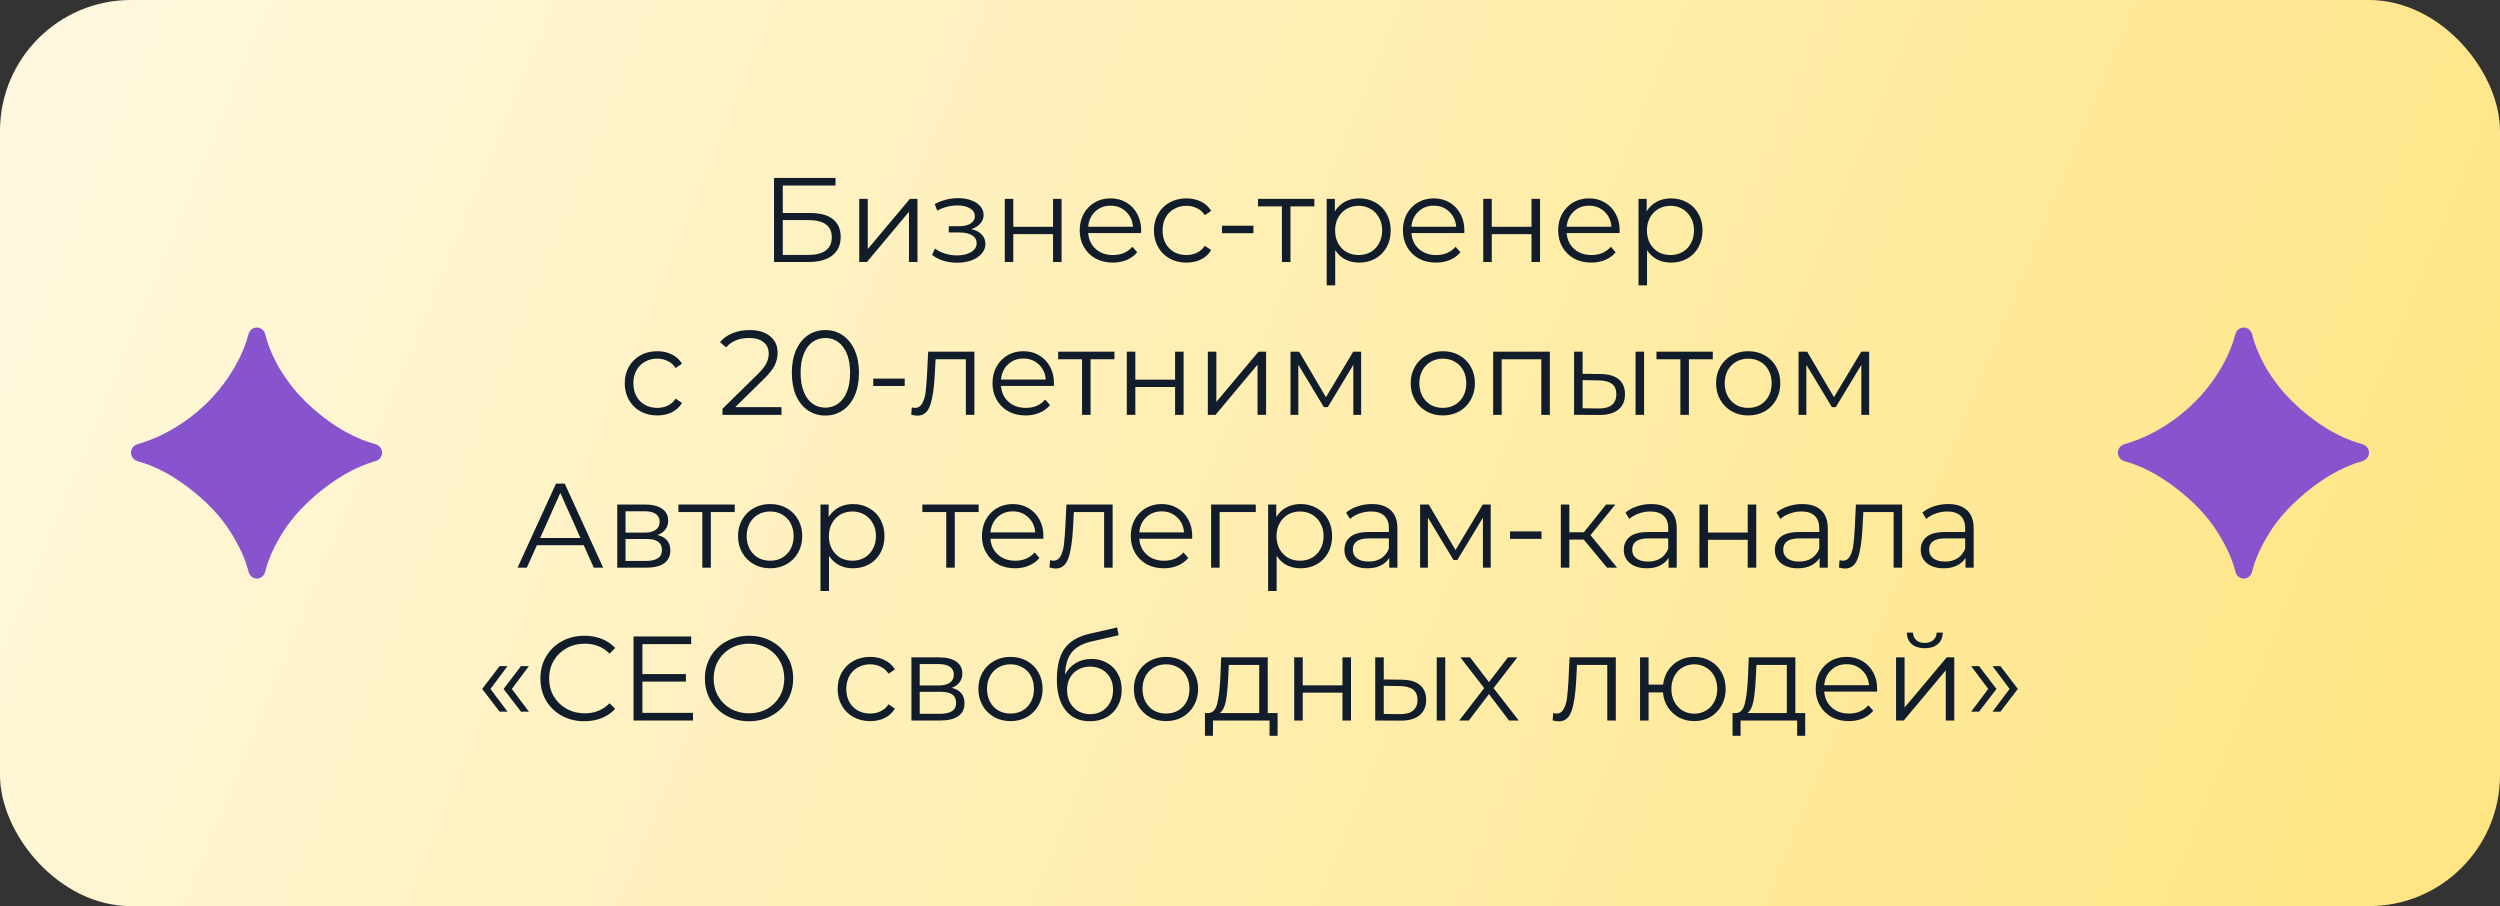 <?xml version="1.0" encoding="UTF-8"?> <svg xmlns="http://www.w3.org/2000/svg" width="229" height="83" viewBox="0 0 229 83" fill="none"><rect x="0" y="0" width="229" height="83" fill="#333333" stroke="none"/><rect width="229" height="83" rx="12" fill="url(#paint0_linear_7751_1171)"></rect><path d="M23.529 53C23.166 53 22.86 52.737 22.772 52.385C22.492 51.264 21.956 50.071 21.164 48.807C20.226 47.29 18.888 45.882 17.151 44.585C15.64 43.443 14.13 42.664 12.619 42.249C12.261 42.15 12 41.833 12 41.462C12 41.098 12.251 40.785 12.601 40.685C14.082 40.262 15.509 39.575 16.881 38.625C18.459 37.527 19.776 36.209 20.835 34.672C21.771 33.302 22.413 31.948 22.762 30.609C22.854 30.258 23.163 30 23.525 30C23.892 30 24.203 30.263 24.292 30.619C24.494 31.422 24.809 32.244 25.237 33.085C25.776 34.123 26.465 35.121 27.303 36.079C28.162 37.018 29.12 37.866 30.178 38.625C31.561 39.605 32.967 40.294 34.396 40.691C34.746 40.788 35 41.1 35 41.464C35 41.833 34.738 42.148 34.382 42.245C33.477 42.494 32.544 42.894 31.586 43.447C30.428 44.126 29.35 44.934 28.352 45.872C27.353 46.791 26.535 47.759 25.896 48.777C25.102 50.044 24.566 51.246 24.286 52.383C24.2 52.736 23.892 53 23.529 53Z" fill="#8754CD"></path><path d="M70.901 16.3H76.533V16.993H71.704V19.512H74.223C75.132 19.512 75.822 19.699 76.291 20.073C76.768 20.447 77.006 20.99 77.006 21.701C77.006 22.442 76.749 23.01 76.236 23.406C75.73 23.802 75 24 74.047 24H70.901V16.3ZM74.036 23.351C74.747 23.351 75.283 23.215 75.642 22.944C76.009 22.673 76.192 22.269 76.192 21.734C76.192 21.206 76.012 20.814 75.653 20.557C75.301 20.293 74.762 20.161 74.036 20.161H71.704V23.351H74.036ZM78.706 18.214H79.487V22.812L83.348 18.214H84.041V24H83.26V19.402L79.41 24H78.706V18.214ZM88.977 20.986C89.388 21.081 89.703 21.246 89.923 21.481C90.151 21.716 90.264 22.002 90.264 22.339C90.264 22.676 90.147 22.977 89.912 23.241C89.685 23.505 89.373 23.71 88.977 23.857C88.581 23.996 88.145 24.066 87.668 24.066C87.25 24.066 86.84 24.007 86.436 23.89C86.033 23.765 85.681 23.586 85.38 23.351L85.644 22.768C85.908 22.966 86.216 23.12 86.568 23.23C86.92 23.34 87.276 23.395 87.635 23.395C88.171 23.395 88.607 23.296 88.944 23.098C89.289 22.893 89.461 22.618 89.461 22.273C89.461 21.965 89.322 21.727 89.043 21.558C88.765 21.382 88.383 21.294 87.899 21.294H86.909V20.722H87.855C88.288 20.722 88.636 20.641 88.9 20.48C89.164 20.311 89.296 20.088 89.296 19.809C89.296 19.501 89.146 19.259 88.845 19.083C88.552 18.907 88.167 18.819 87.69 18.819C87.067 18.819 86.451 18.977 85.842 19.292L85.622 18.687C86.312 18.328 87.027 18.148 87.767 18.148C88.207 18.148 88.603 18.214 88.955 18.346C89.315 18.471 89.593 18.65 89.791 18.885C89.997 19.12 90.099 19.391 90.099 19.699C90.099 19.992 89.997 20.253 89.791 20.48C89.593 20.707 89.322 20.876 88.977 20.986ZM92.037 18.214H92.818V20.777H96.459V18.214H97.24V24H96.459V21.448H92.818V24H92.037V18.214ZM104.52 21.349H99.68C99.724 21.95 99.955 22.438 100.373 22.812C100.791 23.179 101.319 23.362 101.957 23.362C102.316 23.362 102.646 23.3 102.947 23.175C103.248 23.043 103.508 22.852 103.728 22.603L104.168 23.109C103.911 23.417 103.589 23.652 103.2 23.813C102.819 23.974 102.397 24.055 101.935 24.055C101.341 24.055 100.813 23.93 100.351 23.681C99.897 23.424 99.541 23.072 99.284 22.625C99.028 22.178 98.899 21.672 98.899 21.107C98.899 20.542 99.02 20.036 99.262 19.589C99.511 19.142 99.849 18.793 100.274 18.544C100.707 18.295 101.191 18.17 101.726 18.17C102.261 18.17 102.742 18.295 103.167 18.544C103.592 18.793 103.926 19.142 104.168 19.589C104.41 20.029 104.531 20.535 104.531 21.107L104.52 21.349ZM101.726 18.841C101.169 18.841 100.699 19.021 100.318 19.38C99.944 19.732 99.731 20.194 99.68 20.766H103.783C103.732 20.194 103.515 19.732 103.134 19.38C102.76 19.021 102.291 18.841 101.726 18.841ZM108.68 24.055C108.108 24.055 107.595 23.93 107.14 23.681C106.693 23.432 106.341 23.083 106.084 22.636C105.827 22.181 105.699 21.672 105.699 21.107C105.699 20.542 105.827 20.036 106.084 19.589C106.341 19.142 106.693 18.793 107.14 18.544C107.595 18.295 108.108 18.17 108.68 18.17C109.179 18.17 109.622 18.269 110.011 18.467C110.407 18.658 110.719 18.94 110.946 19.314L110.363 19.71C110.172 19.424 109.93 19.211 109.637 19.072C109.344 18.925 109.025 18.852 108.68 18.852C108.262 18.852 107.884 18.947 107.547 19.138C107.217 19.321 106.957 19.585 106.766 19.93C106.583 20.275 106.491 20.667 106.491 21.107C106.491 21.554 106.583 21.95 106.766 22.295C106.957 22.632 107.217 22.896 107.547 23.087C107.884 23.27 108.262 23.362 108.68 23.362C109.025 23.362 109.344 23.292 109.637 23.153C109.93 23.014 110.172 22.801 110.363 22.515L110.946 22.911C110.719 23.285 110.407 23.571 110.011 23.769C109.615 23.96 109.171 24.055 108.68 24.055ZM111.932 20.678H114.814V21.36H111.932V20.678ZM120.395 18.907H118.206V24H117.425V18.907H115.236V18.214H120.395V18.907ZM124.506 18.17C125.048 18.17 125.54 18.295 125.98 18.544C126.42 18.786 126.764 19.131 127.014 19.578C127.263 20.025 127.388 20.535 127.388 21.107C127.388 21.686 127.263 22.2 127.014 22.647C126.764 23.094 126.42 23.443 125.98 23.692C125.547 23.934 125.056 24.055 124.506 24.055C124.036 24.055 123.611 23.96 123.23 23.769C122.856 23.571 122.548 23.285 122.306 22.911V26.134H121.525V18.214H122.273V19.358C122.507 18.977 122.815 18.683 123.197 18.478C123.585 18.273 124.022 18.17 124.506 18.17ZM124.451 23.362C124.854 23.362 125.221 23.27 125.551 23.087C125.881 22.896 126.137 22.629 126.321 22.284C126.511 21.939 126.607 21.547 126.607 21.107C126.607 20.667 126.511 20.278 126.321 19.941C126.137 19.596 125.881 19.329 125.551 19.138C125.221 18.947 124.854 18.852 124.451 18.852C124.04 18.852 123.67 18.947 123.34 19.138C123.017 19.329 122.76 19.596 122.57 19.941C122.386 20.278 122.295 20.667 122.295 21.107C122.295 21.547 122.386 21.939 122.57 22.284C122.76 22.629 123.017 22.896 123.34 23.087C123.67 23.27 124.04 23.362 124.451 23.362ZM134.126 21.349H129.286C129.33 21.95 129.561 22.438 129.979 22.812C130.397 23.179 130.925 23.362 131.563 23.362C131.922 23.362 132.252 23.3 132.553 23.175C132.853 23.043 133.114 22.852 133.334 22.603L133.774 23.109C133.517 23.417 133.194 23.652 132.806 23.813C132.424 23.974 132.003 24.055 131.541 24.055C130.947 24.055 130.419 23.93 129.957 23.681C129.502 23.424 129.146 23.072 128.89 22.625C128.633 22.178 128.505 21.672 128.505 21.107C128.505 20.542 128.626 20.036 128.868 19.589C129.117 19.142 129.454 18.793 129.88 18.544C130.312 18.295 130.796 18.17 131.332 18.17C131.867 18.17 132.347 18.295 132.773 18.544C133.198 18.793 133.532 19.142 133.774 19.589C134.016 20.029 134.137 20.535 134.137 21.107L134.126 21.349ZM131.332 18.841C130.774 18.841 130.305 19.021 129.924 19.38C129.55 19.732 129.337 20.194 129.286 20.766H133.389C133.337 20.194 133.121 19.732 132.74 19.38C132.366 19.021 131.896 18.841 131.332 18.841ZM135.865 18.214H136.646V20.777H140.287V18.214H141.068V24H140.287V21.448H136.646V24H135.865V18.214ZM148.348 21.349H143.508C143.552 21.95 143.783 22.438 144.201 22.812C144.619 23.179 145.147 23.362 145.785 23.362C146.145 23.362 146.475 23.3 146.775 23.175C147.076 23.043 147.336 22.852 147.556 22.603L147.996 23.109C147.74 23.417 147.417 23.652 147.028 23.813C146.647 23.974 146.225 24.055 145.763 24.055C145.169 24.055 144.641 23.93 144.179 23.681C143.725 23.424 143.369 23.072 143.112 22.625C142.856 22.178 142.727 21.672 142.727 21.107C142.727 20.542 142.848 20.036 143.09 19.589C143.34 19.142 143.677 18.793 144.102 18.544C144.535 18.295 145.019 18.17 145.554 18.17C146.09 18.17 146.57 18.295 146.995 18.544C147.421 18.793 147.754 19.142 147.996 19.589C148.238 20.029 148.359 20.535 148.359 21.107L148.348 21.349ZM145.554 18.841C144.997 18.841 144.528 19.021 144.146 19.38C143.772 19.732 143.56 20.194 143.508 20.766H147.611C147.56 20.194 147.344 19.732 146.962 19.38C146.588 19.021 146.119 18.841 145.554 18.841ZM153.069 18.17C153.612 18.17 154.103 18.295 154.543 18.544C154.983 18.786 155.328 19.131 155.577 19.578C155.826 20.025 155.951 20.535 155.951 21.107C155.951 21.686 155.826 22.2 155.577 22.647C155.328 23.094 154.983 23.443 154.543 23.692C154.11 23.934 153.619 24.055 153.069 24.055C152.6 24.055 152.174 23.96 151.793 23.769C151.419 23.571 151.111 23.285 150.869 22.911V26.134H150.088V18.214H150.836V19.358C151.071 18.977 151.379 18.683 151.76 18.478C152.149 18.273 152.585 18.17 153.069 18.17ZM153.014 23.362C153.417 23.362 153.784 23.27 154.114 23.087C154.444 22.896 154.701 22.629 154.884 22.284C155.075 21.939 155.17 21.547 155.17 21.107C155.17 20.667 155.075 20.278 154.884 19.941C154.701 19.596 154.444 19.329 154.114 19.138C153.784 18.947 153.417 18.852 153.014 18.852C152.603 18.852 152.233 18.947 151.903 19.138C151.58 19.329 151.324 19.596 151.133 19.941C150.95 20.278 150.858 20.667 150.858 21.107C150.858 21.547 150.95 21.939 151.133 22.284C151.324 22.629 151.58 22.896 151.903 23.087C152.233 23.27 152.603 23.362 153.014 23.362ZM60.206 38.055C59.634 38.055 59.12 37.93 58.666 37.681C58.218 37.432 57.867 37.083 57.61 36.636C57.353 36.181 57.225 35.672 57.225 35.107C57.225 34.542 57.353 34.036 57.61 33.589C57.867 33.142 58.218 32.793 58.666 32.544C59.12 32.295 59.634 32.17 60.206 32.17C60.705 32.17 61.148 32.269 61.537 32.467C61.933 32.658 62.245 32.94 62.472 33.314L61.889 33.71C61.698 33.424 61.456 33.211 61.163 33.072C60.87 32.925 60.55 32.852 60.206 32.852C59.788 32.852 59.41 32.947 59.073 33.138C58.743 33.321 58.483 33.585 58.292 33.93C58.108 34.275 58.017 34.667 58.017 35.107C58.017 35.554 58.108 35.95 58.292 36.295C58.483 36.632 58.743 36.896 59.073 37.087C59.41 37.27 59.788 37.362 60.206 37.362C60.55 37.362 60.87 37.292 61.163 37.153C61.456 37.014 61.698 36.801 61.889 36.515L62.472 36.911C62.245 37.285 61.933 37.571 61.537 37.769C61.141 37.96 60.697 38.055 60.206 38.055ZM71.582 37.296V38H66.181V37.439L69.382 34.304C69.785 33.908 70.057 33.567 70.196 33.281C70.343 32.988 70.416 32.694 70.416 32.401C70.416 31.946 70.258 31.594 69.943 31.345C69.635 31.088 69.191 30.96 68.612 30.96C67.71 30.96 67.01 31.246 66.511 31.818L65.95 31.334C66.251 30.982 66.632 30.711 67.094 30.52C67.563 30.329 68.091 30.234 68.678 30.234C69.463 30.234 70.082 30.421 70.537 30.795C70.999 31.162 71.23 31.668 71.23 32.313C71.23 32.709 71.142 33.09 70.966 33.457C70.79 33.824 70.456 34.245 69.965 34.722L67.347 37.296H71.582ZM75.602 38.066C75.008 38.066 74.476 37.908 74.007 37.593C73.545 37.278 73.182 36.827 72.918 36.24C72.661 35.646 72.533 34.949 72.533 34.15C72.533 33.351 72.661 32.658 72.918 32.071C73.182 31.477 73.545 31.022 74.007 30.707C74.476 30.392 75.008 30.234 75.602 30.234C76.196 30.234 76.724 30.392 77.186 30.707C77.655 31.022 78.022 31.477 78.286 32.071C78.55 32.658 78.682 33.351 78.682 34.15C78.682 34.949 78.55 35.646 78.286 36.24C78.022 36.827 77.655 37.278 77.186 37.593C76.724 37.908 76.196 38.066 75.602 38.066ZM75.602 37.34C76.049 37.34 76.442 37.215 76.779 36.966C77.124 36.717 77.391 36.354 77.582 35.877C77.773 35.4 77.868 34.825 77.868 34.15C77.868 33.475 77.773 32.9 77.582 32.423C77.391 31.946 77.124 31.583 76.779 31.334C76.442 31.085 76.049 30.96 75.602 30.96C75.155 30.96 74.759 31.085 74.414 31.334C74.077 31.583 73.813 31.946 73.622 32.423C73.431 32.9 73.336 33.475 73.336 34.15C73.336 34.825 73.431 35.4 73.622 35.877C73.813 36.354 74.077 36.717 74.414 36.966C74.759 37.215 75.155 37.34 75.602 37.34ZM79.99 34.678H82.872V35.36H79.99V34.678ZM89.253 32.214V38H88.472V32.907H85.7L85.623 34.337C85.564 35.54 85.425 36.464 85.205 37.109C84.985 37.754 84.593 38.077 84.028 38.077C83.874 38.077 83.687 38.048 83.467 37.989L83.522 37.318C83.654 37.347 83.746 37.362 83.797 37.362C84.098 37.362 84.325 37.223 84.479 36.944C84.633 36.665 84.736 36.321 84.787 35.91C84.838 35.499 84.882 34.957 84.919 34.282L85.018 32.214H89.253ZM96.533 35.349H91.693C91.737 35.95 91.968 36.438 92.386 36.812C92.804 37.179 93.332 37.362 93.97 37.362C94.33 37.362 94.66 37.3 94.96 37.175C95.261 37.043 95.521 36.852 95.741 36.603L96.181 37.109C95.925 37.417 95.602 37.652 95.213 37.813C94.832 37.974 94.41 38.055 93.948 38.055C93.354 38.055 92.826 37.93 92.364 37.681C91.91 37.424 91.554 37.072 91.297 36.625C91.041 36.178 90.912 35.672 90.912 35.107C90.912 34.542 91.033 34.036 91.275 33.589C91.525 33.142 91.862 32.793 92.287 32.544C92.72 32.295 93.204 32.17 93.739 32.17C94.275 32.17 94.755 32.295 95.18 32.544C95.606 32.793 95.939 33.142 96.181 33.589C96.423 34.029 96.544 34.535 96.544 35.107L96.533 35.349ZM93.739 32.841C93.182 32.841 92.713 33.021 92.331 33.38C91.957 33.732 91.745 34.194 91.693 34.766H95.796C95.745 34.194 95.529 33.732 95.147 33.38C94.773 33.021 94.304 32.841 93.739 32.841ZM102.085 32.907H99.896V38H99.115V32.907H96.926V32.214H102.085V32.907ZM103.215 32.214H103.996V34.777H107.637V32.214H108.418V38H107.637V35.448H103.996V38H103.215V32.214ZM110.637 32.214H111.418V36.812L115.279 32.214H115.972V38H115.191V33.402L111.341 38H110.637V32.214ZM124.679 32.214V38H123.964V33.424L121.621 37.296H121.269L118.926 33.413V38H118.211V32.214H119.003L121.456 36.383L123.953 32.214H124.679ZM132.167 38.055C131.61 38.055 131.107 37.93 130.66 37.681C130.213 37.424 129.861 37.072 129.604 36.625C129.347 36.178 129.219 35.672 129.219 35.107C129.219 34.542 129.347 34.036 129.604 33.589C129.861 33.142 130.213 32.793 130.66 32.544C131.107 32.295 131.61 32.17 132.167 32.17C132.724 32.17 133.227 32.295 133.674 32.544C134.121 32.793 134.47 33.142 134.719 33.589C134.976 34.036 135.104 34.542 135.104 35.107C135.104 35.672 134.976 36.178 134.719 36.625C134.47 37.072 134.121 37.424 133.674 37.681C133.227 37.93 132.724 38.055 132.167 38.055ZM132.167 37.362C132.578 37.362 132.944 37.27 133.267 37.087C133.597 36.896 133.854 36.629 134.037 36.284C134.22 35.939 134.312 35.547 134.312 35.107C134.312 34.667 134.22 34.275 134.037 33.93C133.854 33.585 133.597 33.321 133.267 33.138C132.944 32.947 132.578 32.852 132.167 32.852C131.756 32.852 131.386 32.947 131.056 33.138C130.733 33.321 130.477 33.585 130.286 33.93C130.103 34.275 130.011 34.667 130.011 35.107C130.011 35.547 130.103 35.939 130.286 36.284C130.477 36.629 130.733 36.896 131.056 37.087C131.386 37.27 131.756 37.362 132.167 37.362ZM141.965 32.214V38H141.184V32.907H137.554V38H136.773V32.214H141.965ZM146.616 34.26C147.342 34.267 147.896 34.429 148.277 34.744C148.659 35.059 148.849 35.514 148.849 36.108C148.849 36.724 148.644 37.197 148.233 37.527C147.823 37.857 147.236 38.018 146.473 38.011L144.185 38V32.214H144.966V34.238L146.616 34.26ZM149.817 32.214H150.598V38H149.817V32.214ZM146.429 37.417C146.965 37.424 147.368 37.318 147.639 37.098C147.918 36.871 148.057 36.541 148.057 36.108C148.057 35.683 147.922 35.367 147.65 35.162C147.379 34.957 146.972 34.85 146.429 34.843L144.966 34.821V37.395L146.429 37.417ZM156.892 32.907H154.703V38H153.922V32.907H151.733V32.214H156.892V32.907ZM160.14 38.055C159.582 38.055 159.08 37.93 158.633 37.681C158.185 37.424 157.833 37.072 157.577 36.625C157.32 36.178 157.192 35.672 157.192 35.107C157.192 34.542 157.32 34.036 157.577 33.589C157.833 33.142 158.185 32.793 158.633 32.544C159.08 32.295 159.582 32.17 160.14 32.17C160.697 32.17 161.199 32.295 161.647 32.544C162.094 32.793 162.442 33.142 162.692 33.589C162.948 34.036 163.077 34.542 163.077 35.107C163.077 35.672 162.948 36.178 162.692 36.625C162.442 37.072 162.094 37.424 161.647 37.681C161.199 37.93 160.697 38.055 160.14 38.055ZM160.14 37.362C160.55 37.362 160.917 37.27 161.24 37.087C161.57 36.896 161.826 36.629 162.01 36.284C162.193 35.939 162.285 35.547 162.285 35.107C162.285 34.667 162.193 34.275 162.01 33.93C161.826 33.585 161.57 33.321 161.24 33.138C160.917 32.947 160.55 32.852 160.14 32.852C159.729 32.852 159.359 32.947 159.029 33.138C158.706 33.321 158.449 33.585 158.259 33.93C158.075 34.275 157.984 34.667 157.984 35.107C157.984 35.547 158.075 35.939 158.259 36.284C158.449 36.629 158.706 36.896 159.029 37.087C159.359 37.27 159.729 37.362 160.14 37.362ZM171.214 32.214V38H170.499V33.424L168.156 37.296H167.804L165.461 33.413V38H164.746V32.214H165.538L167.991 36.383L170.488 32.214H171.214ZM53.469 49.943H49.179L48.255 52H47.408L50.928 44.3H51.731L55.251 52H54.393L53.469 49.943ZM53.172 49.283L51.324 45.147L49.476 49.283H53.172ZM60.225 49.008C61.009 49.191 61.402 49.664 61.402 50.427C61.402 50.933 61.215 51.322 60.841 51.593C60.467 51.864 59.909 52 59.169 52H56.54V46.214H59.092C59.752 46.214 60.269 46.342 60.643 46.599C61.017 46.856 61.204 47.222 61.204 47.699C61.204 48.014 61.116 48.286 60.94 48.513C60.771 48.733 60.533 48.898 60.225 49.008ZM57.299 48.788H59.037C59.484 48.788 59.825 48.704 60.06 48.535C60.302 48.366 60.423 48.121 60.423 47.798C60.423 47.475 60.302 47.233 60.06 47.072C59.825 46.911 59.484 46.83 59.037 46.83H57.299V48.788ZM59.136 51.384C59.634 51.384 60.008 51.303 60.258 51.142C60.507 50.981 60.632 50.728 60.632 50.383C60.632 50.038 60.518 49.785 60.291 49.624C60.063 49.455 59.704 49.371 59.213 49.371H57.299V51.384H59.136ZM67.302 46.907H65.113V52H64.332V46.907H62.143V46.214H67.302V46.907ZM70.55 52.055C69.992 52.055 69.49 51.93 69.043 51.681C68.595 51.424 68.243 51.072 67.987 50.625C67.73 50.178 67.602 49.672 67.602 49.107C67.602 48.542 67.73 48.036 67.987 47.589C68.243 47.142 68.595 46.793 69.043 46.544C69.49 46.295 69.992 46.17 70.55 46.17C71.107 46.17 71.609 46.295 72.057 46.544C72.504 46.793 72.852 47.142 73.102 47.589C73.358 48.036 73.487 48.542 73.487 49.107C73.487 49.672 73.358 50.178 73.102 50.625C72.852 51.072 72.504 51.424 72.057 51.681C71.609 51.93 71.107 52.055 70.55 52.055ZM70.55 51.362C70.96 51.362 71.327 51.27 71.65 51.087C71.98 50.896 72.236 50.629 72.42 50.284C72.603 49.939 72.695 49.547 72.695 49.107C72.695 48.667 72.603 48.275 72.42 47.93C72.236 47.585 71.98 47.321 71.65 47.138C71.327 46.947 70.96 46.852 70.55 46.852C70.139 46.852 69.769 46.947 69.439 47.138C69.116 47.321 68.859 47.585 68.669 47.93C68.485 48.275 68.394 48.667 68.394 49.107C68.394 49.547 68.485 49.939 68.669 50.284C68.859 50.629 69.116 50.896 69.439 51.087C69.769 51.27 70.139 51.362 70.55 51.362ZM78.137 46.17C78.68 46.17 79.171 46.295 79.611 46.544C80.051 46.786 80.396 47.131 80.645 47.578C80.894 48.025 81.019 48.535 81.019 49.107C81.019 49.686 80.894 50.2 80.645 50.647C80.396 51.094 80.051 51.443 79.611 51.692C79.178 51.934 78.687 52.055 78.137 52.055C77.668 52.055 77.242 51.96 76.861 51.769C76.487 51.571 76.179 51.285 75.937 50.911V54.134H75.156V46.214H75.904V47.358C76.139 46.977 76.447 46.683 76.828 46.478C77.217 46.273 77.653 46.17 78.137 46.17ZM78.082 51.362C78.485 51.362 78.852 51.27 79.182 51.087C79.512 50.896 79.769 50.629 79.952 50.284C80.143 49.939 80.238 49.547 80.238 49.107C80.238 48.667 80.143 48.278 79.952 47.941C79.769 47.596 79.512 47.329 79.182 47.138C78.852 46.947 78.485 46.852 78.082 46.852C77.671 46.852 77.301 46.947 76.971 47.138C76.648 47.329 76.392 47.596 76.201 47.941C76.018 48.278 75.926 48.667 75.926 49.107C75.926 49.547 76.018 49.939 76.201 50.284C76.392 50.629 76.648 50.896 76.971 51.087C77.301 51.27 77.671 51.362 78.082 51.362ZM89.646 46.907H87.457V52H86.676V46.907H84.487V46.214H89.646V46.907ZM95.567 49.349H90.727C90.77 49.95 91.001 50.438 91.419 50.812C91.838 51.179 92.365 51.362 93.004 51.362C93.363 51.362 93.693 51.3 93.993 51.175C94.294 51.043 94.555 50.852 94.775 50.603L95.215 51.109C94.958 51.417 94.635 51.652 94.246 51.813C93.865 51.974 93.444 52.055 92.981 52.055C92.388 52.055 91.859 51.93 91.397 51.681C90.943 51.424 90.587 51.072 90.331 50.625C90.074 50.178 89.945 49.672 89.945 49.107C89.945 48.542 90.067 48.036 90.308 47.589C90.558 47.142 90.895 46.793 91.32 46.544C91.753 46.295 92.237 46.17 92.772 46.17C93.308 46.17 93.788 46.295 94.213 46.544C94.639 46.793 94.972 47.142 95.215 47.589C95.457 48.029 95.578 48.535 95.578 49.107L95.567 49.349ZM92.772 46.841C92.215 46.841 91.746 47.021 91.365 47.38C90.99 47.732 90.778 48.194 90.727 48.766H94.829C94.778 48.194 94.562 47.732 94.18 47.38C93.806 47.021 93.337 46.841 92.772 46.841ZM101.918 46.214V52H101.137V46.907H98.365L98.288 48.337C98.23 49.54 98.09 50.464 97.87 51.109C97.65 51.754 97.258 52.077 96.693 52.077C96.539 52.077 96.352 52.048 96.132 51.989L96.187 51.318C96.319 51.347 96.411 51.362 96.462 51.362C96.763 51.362 96.99 51.223 97.144 50.944C97.298 50.665 97.401 50.321 97.452 49.91C97.504 49.499 97.547 48.957 97.584 48.282L97.683 46.214H101.918ZM109.198 49.349H104.358C104.402 49.95 104.633 50.438 105.051 50.812C105.469 51.179 105.997 51.362 106.635 51.362C106.995 51.362 107.325 51.3 107.625 51.175C107.926 51.043 108.186 50.852 108.406 50.603L108.846 51.109C108.59 51.417 108.267 51.652 107.878 51.813C107.497 51.974 107.075 52.055 106.613 52.055C106.019 52.055 105.491 51.93 105.029 51.681C104.575 51.424 104.219 51.072 103.962 50.625C103.706 50.178 103.577 49.672 103.577 49.107C103.577 48.542 103.698 48.036 103.94 47.589C104.19 47.142 104.527 46.793 104.952 46.544C105.385 46.295 105.869 46.17 106.404 46.17C106.94 46.17 107.42 46.295 107.845 46.544C108.271 46.793 108.604 47.142 108.846 47.589C109.088 48.029 109.209 48.535 109.209 49.107L109.198 49.349ZM106.404 46.841C105.847 46.841 105.378 47.021 104.996 47.38C104.622 47.732 104.41 48.194 104.358 48.766H108.461C108.41 48.194 108.194 47.732 107.812 47.38C107.438 47.021 106.969 46.841 106.404 46.841ZM115.03 46.907H111.719V52H110.938V46.214H115.03V46.907ZM119.14 46.17C119.683 46.17 120.174 46.295 120.614 46.544C121.054 46.786 121.399 47.131 121.648 47.578C121.897 48.025 122.022 48.535 122.022 49.107C122.022 49.686 121.897 50.2 121.648 50.647C121.399 51.094 121.054 51.443 120.614 51.692C120.181 51.934 119.69 52.055 119.14 52.055C118.671 52.055 118.245 51.96 117.864 51.769C117.49 51.571 117.182 51.285 116.94 50.911V54.134H116.159V46.214H116.907V47.358C117.142 46.977 117.45 46.683 117.831 46.478C118.22 46.273 118.656 46.17 119.14 46.17ZM119.085 51.362C119.488 51.362 119.855 51.27 120.185 51.087C120.515 50.896 120.772 50.629 120.955 50.284C121.146 49.939 121.241 49.547 121.241 49.107C121.241 48.667 121.146 48.278 120.955 47.941C120.772 47.596 120.515 47.329 120.185 47.138C119.855 46.947 119.488 46.852 119.085 46.852C118.674 46.852 118.304 46.947 117.974 47.138C117.651 47.329 117.395 47.596 117.204 47.941C117.021 48.278 116.929 48.667 116.929 49.107C116.929 49.547 117.021 49.939 117.204 50.284C117.395 50.629 117.651 50.896 117.974 51.087C118.304 51.27 118.674 51.362 119.085 51.362ZM125.659 46.17C126.414 46.17 126.993 46.361 127.397 46.742C127.8 47.116 128.002 47.673 128.002 48.414V52H127.254V51.098C127.078 51.399 126.817 51.633 126.473 51.802C126.135 51.971 125.732 52.055 125.263 52.055C124.617 52.055 124.104 51.901 123.723 51.593C123.341 51.285 123.151 50.878 123.151 50.372C123.151 49.881 123.327 49.485 123.679 49.184C124.038 48.883 124.606 48.733 125.384 48.733H127.221V48.381C127.221 47.882 127.081 47.505 126.803 47.248C126.524 46.984 126.117 46.852 125.582 46.852C125.215 46.852 124.863 46.914 124.526 47.039C124.188 47.156 123.899 47.321 123.657 47.534L123.305 46.951C123.598 46.702 123.95 46.511 124.361 46.379C124.771 46.24 125.204 46.17 125.659 46.17ZM125.384 51.439C125.824 51.439 126.201 51.34 126.517 51.142C126.832 50.937 127.067 50.643 127.221 50.262V49.316H125.406C124.416 49.316 123.921 49.661 123.921 50.35C123.921 50.687 124.049 50.955 124.306 51.153C124.562 51.344 124.922 51.439 125.384 51.439ZM136.549 46.214V52H135.834V47.424L133.491 51.296H133.139L130.796 47.413V52H130.081V46.214H130.873L133.326 50.383L135.823 46.214H136.549ZM138.32 48.678H141.202V49.36H138.32V48.678ZM145.072 49.426H143.752V52H142.971V46.214H143.752V48.755H145.083L147.118 46.214H147.965L145.688 49.019L148.13 52H147.206L145.072 49.426ZM151.247 46.17C152.002 46.17 152.581 46.361 152.985 46.742C153.388 47.116 153.59 47.673 153.59 48.414V52H152.842V51.098C152.666 51.399 152.405 51.633 152.061 51.802C151.723 51.971 151.32 52.055 150.851 52.055C150.205 52.055 149.692 51.901 149.311 51.593C148.929 51.285 148.739 50.878 148.739 50.372C148.739 49.881 148.915 49.485 149.267 49.184C149.626 48.883 150.194 48.733 150.972 48.733H152.809V48.381C152.809 47.882 152.669 47.505 152.391 47.248C152.112 46.984 151.705 46.852 151.17 46.852C150.803 46.852 150.451 46.914 150.114 47.039C149.776 47.156 149.487 47.321 149.245 47.534L148.893 46.951C149.186 46.702 149.538 46.511 149.949 46.379C150.359 46.24 150.792 46.17 151.247 46.17ZM150.972 51.439C151.412 51.439 151.789 51.34 152.105 51.142C152.42 50.937 152.655 50.643 152.809 50.262V49.316H150.994C150.004 49.316 149.509 49.661 149.509 50.35C149.509 50.687 149.637 50.955 149.894 51.153C150.15 51.344 150.51 51.439 150.972 51.439ZM155.669 46.214H156.45V48.777H160.091V46.214H160.872V52H160.091V49.448H156.45V52H155.669V46.214ZM165.082 46.17C165.838 46.17 166.417 46.361 166.82 46.742C167.224 47.116 167.425 47.673 167.425 48.414V52H166.677V51.098C166.501 51.399 166.241 51.633 165.896 51.802C165.559 51.971 165.156 52.055 164.686 52.055C164.041 52.055 163.528 51.901 163.146 51.593C162.765 51.285 162.574 50.878 162.574 50.372C162.574 49.881 162.75 49.485 163.102 49.184C163.462 48.883 164.03 48.733 164.807 48.733H166.644V48.381C166.644 47.882 166.505 47.505 166.226 47.248C165.948 46.984 165.541 46.852 165.005 46.852C164.639 46.852 164.287 46.914 163.949 47.039C163.612 47.156 163.322 47.321 163.08 47.534L162.728 46.951C163.022 46.702 163.374 46.511 163.784 46.379C164.195 46.24 164.628 46.17 165.082 46.17ZM164.807 51.439C165.247 51.439 165.625 51.34 165.94 51.142C166.256 50.937 166.49 50.643 166.644 50.262V49.316H164.829C163.839 49.316 163.344 49.661 163.344 50.35C163.344 50.687 163.473 50.955 163.729 51.153C163.986 51.344 164.345 51.439 164.807 51.439ZM174.235 46.214V52H173.454V46.907H170.682L170.605 48.337C170.546 49.54 170.407 50.464 170.187 51.109C169.967 51.754 169.574 52.077 169.01 52.077C168.856 52.077 168.669 52.048 168.449 51.989L168.504 51.318C168.636 51.347 168.727 51.362 168.779 51.362C169.079 51.362 169.307 51.223 169.461 50.944C169.615 50.665 169.717 50.321 169.769 49.91C169.82 49.499 169.864 48.957 169.901 48.282L170 46.214H174.235ZM178.446 46.17C179.201 46.17 179.78 46.361 180.184 46.742C180.587 47.116 180.789 47.673 180.789 48.414V52H180.041V51.098C179.865 51.399 179.604 51.633 179.26 51.802C178.922 51.971 178.519 52.055 178.05 52.055C177.404 52.055 176.891 51.901 176.51 51.593C176.128 51.285 175.938 50.878 175.938 50.372C175.938 49.881 176.114 49.485 176.466 49.184C176.825 48.883 177.393 48.733 178.171 48.733H180.008V48.381C180.008 47.882 179.868 47.505 179.59 47.248C179.311 46.984 178.904 46.852 178.369 46.852C178.002 46.852 177.65 46.914 177.313 47.039C176.975 47.156 176.686 47.321 176.444 47.534L176.092 46.951C176.385 46.702 176.737 46.511 177.148 46.379C177.558 46.24 177.991 46.17 178.446 46.17ZM178.171 51.439C178.611 51.439 178.988 51.34 179.304 51.142C179.619 50.937 179.854 50.643 180.008 50.262V49.316H178.193C177.203 49.316 176.708 49.661 176.708 50.35C176.708 50.687 176.836 50.955 177.093 51.153C177.349 51.344 177.709 51.439 178.171 51.439ZM44.168 63.107L45.763 61.017H46.489L44.927 63.107L46.489 65.186H45.763L44.168 63.107ZM46.126 63.107L47.721 61.017H48.447L46.885 63.107L48.447 65.186H47.721L46.126 63.107ZM53.524 66.066C52.761 66.066 52.072 65.897 51.456 65.56C50.847 65.223 50.367 64.757 50.015 64.163C49.67 63.562 49.498 62.891 49.498 62.15C49.498 61.409 49.67 60.742 50.015 60.148C50.367 59.547 50.851 59.077 51.467 58.74C52.083 58.403 52.772 58.234 53.535 58.234C54.107 58.234 54.635 58.329 55.119 58.52C55.603 58.711 56.014 58.989 56.351 59.356L55.834 59.873C55.233 59.264 54.474 58.96 53.557 58.96C52.948 58.96 52.395 59.099 51.896 59.378C51.397 59.657 51.005 60.038 50.719 60.522C50.44 61.006 50.301 61.549 50.301 62.15C50.301 62.751 50.44 63.294 50.719 63.778C51.005 64.262 51.397 64.643 51.896 64.922C52.395 65.201 52.948 65.34 53.557 65.34C54.481 65.34 55.24 65.032 55.834 64.416L56.351 64.933C56.014 65.3 55.599 65.582 55.108 65.78C54.624 65.971 54.096 66.066 53.524 66.066ZM63.477 65.296V66H58.032V58.3H63.312V59.004H58.846V61.743H62.828V62.436H58.846V65.296H63.477ZM68.617 66.066C67.854 66.066 67.161 65.897 66.538 65.56C65.922 65.215 65.438 64.746 65.086 64.152C64.741 63.558 64.569 62.891 64.569 62.15C64.569 61.409 64.741 60.742 65.086 60.148C65.438 59.554 65.922 59.088 66.538 58.751C67.161 58.406 67.854 58.234 68.617 58.234C69.38 58.234 70.065 58.403 70.674 58.74C71.29 59.077 71.774 59.547 72.126 60.148C72.478 60.742 72.654 61.409 72.654 62.15C72.654 62.891 72.478 63.562 72.126 64.163C71.774 64.757 71.29 65.223 70.674 65.56C70.065 65.897 69.38 66.066 68.617 66.066ZM68.617 65.34C69.226 65.34 69.776 65.204 70.267 64.933C70.758 64.654 71.143 64.273 71.422 63.789C71.701 63.298 71.84 62.751 71.84 62.15C71.84 61.549 71.701 61.006 71.422 60.522C71.143 60.031 70.758 59.649 70.267 59.378C69.776 59.099 69.226 58.96 68.617 58.96C68.008 58.96 67.455 59.099 66.956 59.378C66.465 59.649 66.076 60.031 65.79 60.522C65.511 61.006 65.372 61.549 65.372 62.15C65.372 62.751 65.511 63.298 65.79 63.789C66.076 64.273 66.465 64.654 66.956 64.933C67.455 65.204 68.008 65.34 68.617 65.34ZM79.708 66.055C79.136 66.055 78.623 65.93 78.168 65.681C77.721 65.432 77.369 65.083 77.112 64.636C76.856 64.181 76.727 63.672 76.727 63.107C76.727 62.542 76.856 62.036 77.112 61.589C77.369 61.142 77.721 60.793 78.168 60.544C78.623 60.295 79.136 60.17 79.708 60.17C80.207 60.17 80.651 60.269 81.039 60.467C81.435 60.658 81.747 60.94 81.974 61.314L81.391 61.71C81.201 61.424 80.959 61.211 80.665 61.072C80.372 60.925 80.053 60.852 79.708 60.852C79.29 60.852 78.913 60.947 78.575 61.138C78.245 61.321 77.985 61.585 77.794 61.93C77.611 62.275 77.519 62.667 77.519 63.107C77.519 63.554 77.611 63.95 77.794 64.295C77.985 64.632 78.245 64.896 78.575 65.087C78.913 65.27 79.29 65.362 79.708 65.362C80.053 65.362 80.372 65.292 80.665 65.153C80.959 65.014 81.201 64.801 81.391 64.515L81.974 64.911C81.747 65.285 81.435 65.571 81.039 65.769C80.643 65.96 80.2 66.055 79.708 66.055ZM87.171 63.008C87.956 63.191 88.349 63.664 88.349 64.427C88.349 64.933 88.162 65.322 87.787 65.593C87.413 65.864 86.856 66 86.115 66H83.487V60.214H86.038C86.698 60.214 87.216 60.342 87.59 60.599C87.963 60.856 88.15 61.222 88.15 61.699C88.15 62.014 88.062 62.286 87.886 62.513C87.718 62.733 87.48 62.898 87.171 63.008ZM84.246 62.788H85.984C86.431 62.788 86.772 62.704 87.007 62.535C87.249 62.366 87.37 62.121 87.37 61.798C87.37 61.475 87.249 61.233 87.007 61.072C86.772 60.911 86.431 60.83 85.984 60.83H84.246V62.788ZM86.082 65.384C86.581 65.384 86.955 65.303 87.204 65.142C87.454 64.981 87.579 64.728 87.579 64.383C87.579 64.038 87.465 63.785 87.237 63.624C87.01 63.455 86.651 63.371 86.159 63.371H84.246V65.384H86.082ZM92.566 66.055C92.008 66.055 91.506 65.93 91.059 65.681C90.612 65.424 90.26 65.072 90.003 64.625C89.746 64.178 89.618 63.672 89.618 63.107C89.618 62.542 89.746 62.036 90.003 61.589C90.26 61.142 90.612 60.793 91.059 60.544C91.506 60.295 92.008 60.17 92.566 60.17C93.123 60.17 93.626 60.295 94.073 60.544C94.52 60.793 94.868 61.142 95.118 61.589C95.374 62.036 95.503 62.542 95.503 63.107C95.503 63.672 95.374 64.178 95.118 64.625C94.868 65.072 94.52 65.424 94.073 65.681C93.626 65.93 93.123 66.055 92.566 66.055ZM92.566 65.362C92.977 65.362 93.343 65.27 93.666 65.087C93.996 64.896 94.252 64.629 94.436 64.284C94.619 63.939 94.711 63.547 94.711 63.107C94.711 62.667 94.619 62.275 94.436 61.93C94.252 61.585 93.996 61.321 93.666 61.138C93.343 60.947 92.977 60.852 92.566 60.852C92.155 60.852 91.785 60.947 91.455 61.138C91.132 61.321 90.876 61.585 90.685 61.93C90.501 62.275 90.41 62.667 90.41 63.107C90.41 63.547 90.501 63.939 90.685 64.284C90.876 64.629 91.132 64.896 91.455 65.087C91.785 65.27 92.155 65.362 92.566 65.362ZM99.977 60.357C100.512 60.357 100.989 60.478 101.407 60.72C101.832 60.955 102.162 61.288 102.397 61.721C102.632 62.146 102.749 62.634 102.749 63.184C102.749 63.749 102.624 64.251 102.375 64.691C102.133 65.124 101.792 65.461 101.352 65.703C100.912 65.945 100.406 66.066 99.834 66.066C98.873 66.066 98.129 65.729 97.601 65.054C97.073 64.379 96.809 63.448 96.809 62.26C96.809 61.021 97.044 60.071 97.513 59.411C97.99 58.751 98.73 58.304 99.735 58.069L102.331 57.475L102.463 58.19L100.021 58.751C99.192 58.934 98.584 59.261 98.195 59.73C97.806 60.192 97.594 60.878 97.557 61.787C97.792 61.34 98.118 60.991 98.536 60.742C98.954 60.485 99.434 60.357 99.977 60.357ZM99.856 65.417C100.259 65.417 100.619 65.325 100.934 65.142C101.257 64.951 101.506 64.687 101.682 64.35C101.865 64.013 101.957 63.631 101.957 63.206C101.957 62.781 101.869 62.407 101.693 62.084C101.517 61.761 101.268 61.512 100.945 61.336C100.63 61.153 100.267 61.061 99.856 61.061C99.445 61.061 99.079 61.153 98.756 61.336C98.441 61.512 98.191 61.761 98.008 62.084C97.832 62.407 97.744 62.781 97.744 63.206C97.744 63.631 97.832 64.013 98.008 64.35C98.191 64.687 98.444 64.951 98.767 65.142C99.09 65.325 99.453 65.417 99.856 65.417ZM106.81 66.055C106.253 66.055 105.75 65.93 105.303 65.681C104.856 65.424 104.504 65.072 104.247 64.625C103.99 64.178 103.862 63.672 103.862 63.107C103.862 62.542 103.99 62.036 104.247 61.589C104.504 61.142 104.856 60.793 105.303 60.544C105.75 60.295 106.253 60.17 106.81 60.17C107.367 60.17 107.87 60.295 108.317 60.544C108.764 60.793 109.113 61.142 109.362 61.589C109.619 62.036 109.747 62.542 109.747 63.107C109.747 63.672 109.619 64.178 109.362 64.625C109.113 65.072 108.764 65.424 108.317 65.681C107.87 65.93 107.367 66.055 106.81 66.055ZM106.81 65.362C107.221 65.362 107.587 65.27 107.91 65.087C108.24 64.896 108.497 64.629 108.68 64.284C108.863 63.939 108.955 63.547 108.955 63.107C108.955 62.667 108.863 62.275 108.68 61.93C108.497 61.585 108.24 61.321 107.91 61.138C107.587 60.947 107.221 60.852 106.81 60.852C106.399 60.852 106.029 60.947 105.699 61.138C105.376 61.321 105.12 61.585 104.929 61.93C104.746 62.275 104.654 62.667 104.654 63.107C104.654 63.547 104.746 63.939 104.929 64.284C105.12 64.629 105.376 64.896 105.699 65.087C106.029 65.27 106.399 65.362 106.81 65.362ZM117.027 65.318V67.397H116.29V66H111.109V67.397H110.372V65.318H110.702C111.091 65.296 111.355 65.01 111.494 64.46C111.633 63.91 111.729 63.14 111.78 62.15L111.857 60.214H116.125V65.318H117.027ZM112.495 62.194C112.458 63.015 112.389 63.694 112.286 64.229C112.183 64.757 112 65.12 111.736 65.318H115.344V60.907H112.561L112.495 62.194ZM118.549 60.214H119.33V62.777H122.971V60.214H123.752V66H122.971V63.448H119.33V66H118.549V60.214ZM128.403 62.26C129.129 62.267 129.683 62.429 130.064 62.744C130.445 63.059 130.636 63.514 130.636 64.108C130.636 64.724 130.431 65.197 130.02 65.527C129.609 65.857 129.023 66.018 128.26 66.011L125.972 66V60.214H126.753V62.238L128.403 62.26ZM131.604 60.214H132.385V66H131.604V60.214ZM128.216 65.417C128.751 65.424 129.155 65.318 129.426 65.098C129.705 64.871 129.844 64.541 129.844 64.108C129.844 63.683 129.708 63.367 129.437 63.162C129.166 62.957 128.759 62.85 128.216 62.843L126.753 62.821V65.395L128.216 65.417ZM138.228 66L136.391 63.58L134.543 66H133.663L135.951 63.03L133.773 60.214H134.653L136.391 62.48L138.129 60.214H138.987L136.809 63.03L139.119 66H138.228ZM148.008 60.214V66H147.227V60.907H144.455L144.378 62.337C144.319 63.54 144.18 64.464 143.96 65.109C143.74 65.754 143.347 66.077 142.783 66.077C142.629 66.077 142.442 66.048 142.222 65.989L142.277 65.318C142.409 65.347 142.5 65.362 142.552 65.362C142.852 65.362 143.08 65.223 143.234 64.944C143.388 64.665 143.49 64.321 143.542 63.91C143.593 63.499 143.637 62.957 143.674 62.282L143.773 60.214H148.008ZM155.2 60.17C155.742 60.17 156.23 60.295 156.663 60.544C157.103 60.793 157.447 61.142 157.697 61.589C157.946 62.036 158.071 62.542 158.071 63.107C158.071 63.672 157.946 64.178 157.697 64.625C157.447 65.072 157.103 65.424 156.663 65.681C156.23 65.93 155.742 66.055 155.2 66.055C154.686 66.055 154.221 65.945 153.803 65.725C153.385 65.498 153.044 65.186 152.78 64.79C152.523 64.394 152.373 63.939 152.329 63.426H151.009V66H150.228V60.214H151.009V62.711H152.34C152.398 62.212 152.556 61.772 152.813 61.391C153.077 61.002 153.414 60.702 153.825 60.489C154.235 60.276 154.694 60.17 155.2 60.17ZM155.2 65.373C155.596 65.373 155.951 65.278 156.267 65.087C156.589 64.896 156.842 64.629 157.026 64.284C157.209 63.939 157.301 63.547 157.301 63.107C157.301 62.667 157.209 62.275 157.026 61.93C156.842 61.585 156.589 61.321 156.267 61.138C155.951 60.947 155.596 60.852 155.2 60.852C154.804 60.852 154.444 60.947 154.122 61.138C153.806 61.321 153.557 61.585 153.374 61.93C153.19 62.275 153.099 62.667 153.099 63.107C153.099 63.547 153.19 63.939 153.374 64.284C153.557 64.629 153.806 64.896 154.122 65.087C154.444 65.278 154.804 65.373 155.2 65.373ZM165.356 65.318V67.397H164.619V66H159.438V67.397H158.701V65.318H159.031C159.42 65.296 159.684 65.01 159.823 64.46C159.962 63.91 160.058 63.14 160.109 62.15L160.186 60.214H164.454V65.318H165.356ZM160.824 62.194C160.787 63.015 160.718 63.694 160.615 64.229C160.512 64.757 160.329 65.12 160.065 65.318H163.673V60.907H160.89L160.824 62.194ZM171.938 63.349H167.098C167.142 63.95 167.373 64.438 167.791 64.812C168.209 65.179 168.737 65.362 169.375 65.362C169.734 65.362 170.064 65.3 170.365 65.175C170.666 65.043 170.926 64.852 171.146 64.603L171.586 65.109C171.329 65.417 171.007 65.652 170.618 65.813C170.237 65.974 169.815 66.055 169.353 66.055C168.759 66.055 168.231 65.93 167.769 65.681C167.314 65.424 166.959 65.072 166.702 64.625C166.445 64.178 166.317 63.672 166.317 63.107C166.317 62.542 166.438 62.036 166.68 61.589C166.929 61.142 167.267 60.793 167.692 60.544C168.125 60.295 168.609 60.17 169.144 60.17C169.679 60.17 170.16 60.295 170.585 60.544C171.01 60.793 171.344 61.142 171.586 61.589C171.828 62.029 171.949 62.535 171.949 63.107L171.938 63.349ZM169.144 60.841C168.587 60.841 168.117 61.021 167.736 61.38C167.362 61.732 167.149 62.194 167.098 62.766H171.201C171.15 62.194 170.933 61.732 170.552 61.38C170.178 61.021 169.709 60.841 169.144 60.841ZM173.678 60.214H174.459V64.812L178.32 60.214H179.013V66H178.232V61.402L174.382 66H173.678V60.214ZM176.307 59.378C175.808 59.378 175.412 59.253 175.119 59.004C174.826 58.755 174.675 58.403 174.668 57.948H175.229C175.236 58.234 175.339 58.465 175.537 58.641C175.735 58.81 175.992 58.894 176.307 58.894C176.622 58.894 176.879 58.81 177.077 58.641C177.282 58.465 177.389 58.234 177.396 57.948H177.957C177.95 58.403 177.796 58.755 177.495 59.004C177.202 59.253 176.806 59.378 176.307 59.378ZM180.558 65.186L182.12 63.107L180.558 61.017H181.284L182.879 63.107L181.284 65.186H180.558ZM182.516 65.186L184.078 63.107L182.516 61.017H183.242L184.837 63.107L183.242 65.186H182.516Z" fill="#121D2C"></path><path d="M205.529 53C205.166 53 204.86 52.737 204.772 52.385C204.492 51.264 203.956 50.071 203.164 48.807C202.226 47.29 200.888 45.882 199.151 44.585C197.64 43.443 196.13 42.664 194.619 42.249C194.261 42.15 194 41.833 194 41.462C194 41.098 194.251 40.785 194.601 40.685C196.082 40.262 197.509 39.575 198.882 38.625C200.459 37.527 201.776 36.209 202.835 34.672C203.771 33.302 204.413 31.948 204.762 30.609C204.854 30.258 205.163 30 205.525 30C205.892 30 206.203 30.263 206.292 30.619C206.494 31.422 206.809 32.244 207.237 33.085C207.776 34.123 208.465 35.121 209.303 36.079C210.162 37.018 211.12 37.866 212.178 38.625C213.561 39.605 214.967 40.294 216.396 40.691C216.746 40.788 217 41.1 217 41.464C217 41.833 216.738 42.148 216.382 42.245C215.477 42.494 214.545 42.894 213.586 43.447C212.428 44.126 211.35 44.934 210.352 45.872C209.353 46.791 208.535 47.759 207.896 48.777C207.102 50.044 206.566 51.246 206.286 52.383C206.2 52.736 205.892 53 205.529 53Z" fill="#8754CD"></path><defs><linearGradient id="paint0_linear_7751_1171" x1="-58.957" y1="-64.047" x2="407.219" y2="127.196" gradientUnits="userSpaceOnUse"><stop stop-color="white"></stop><stop offset="1" stop-color="#FFD53A"></stop></linearGradient></defs></svg> 